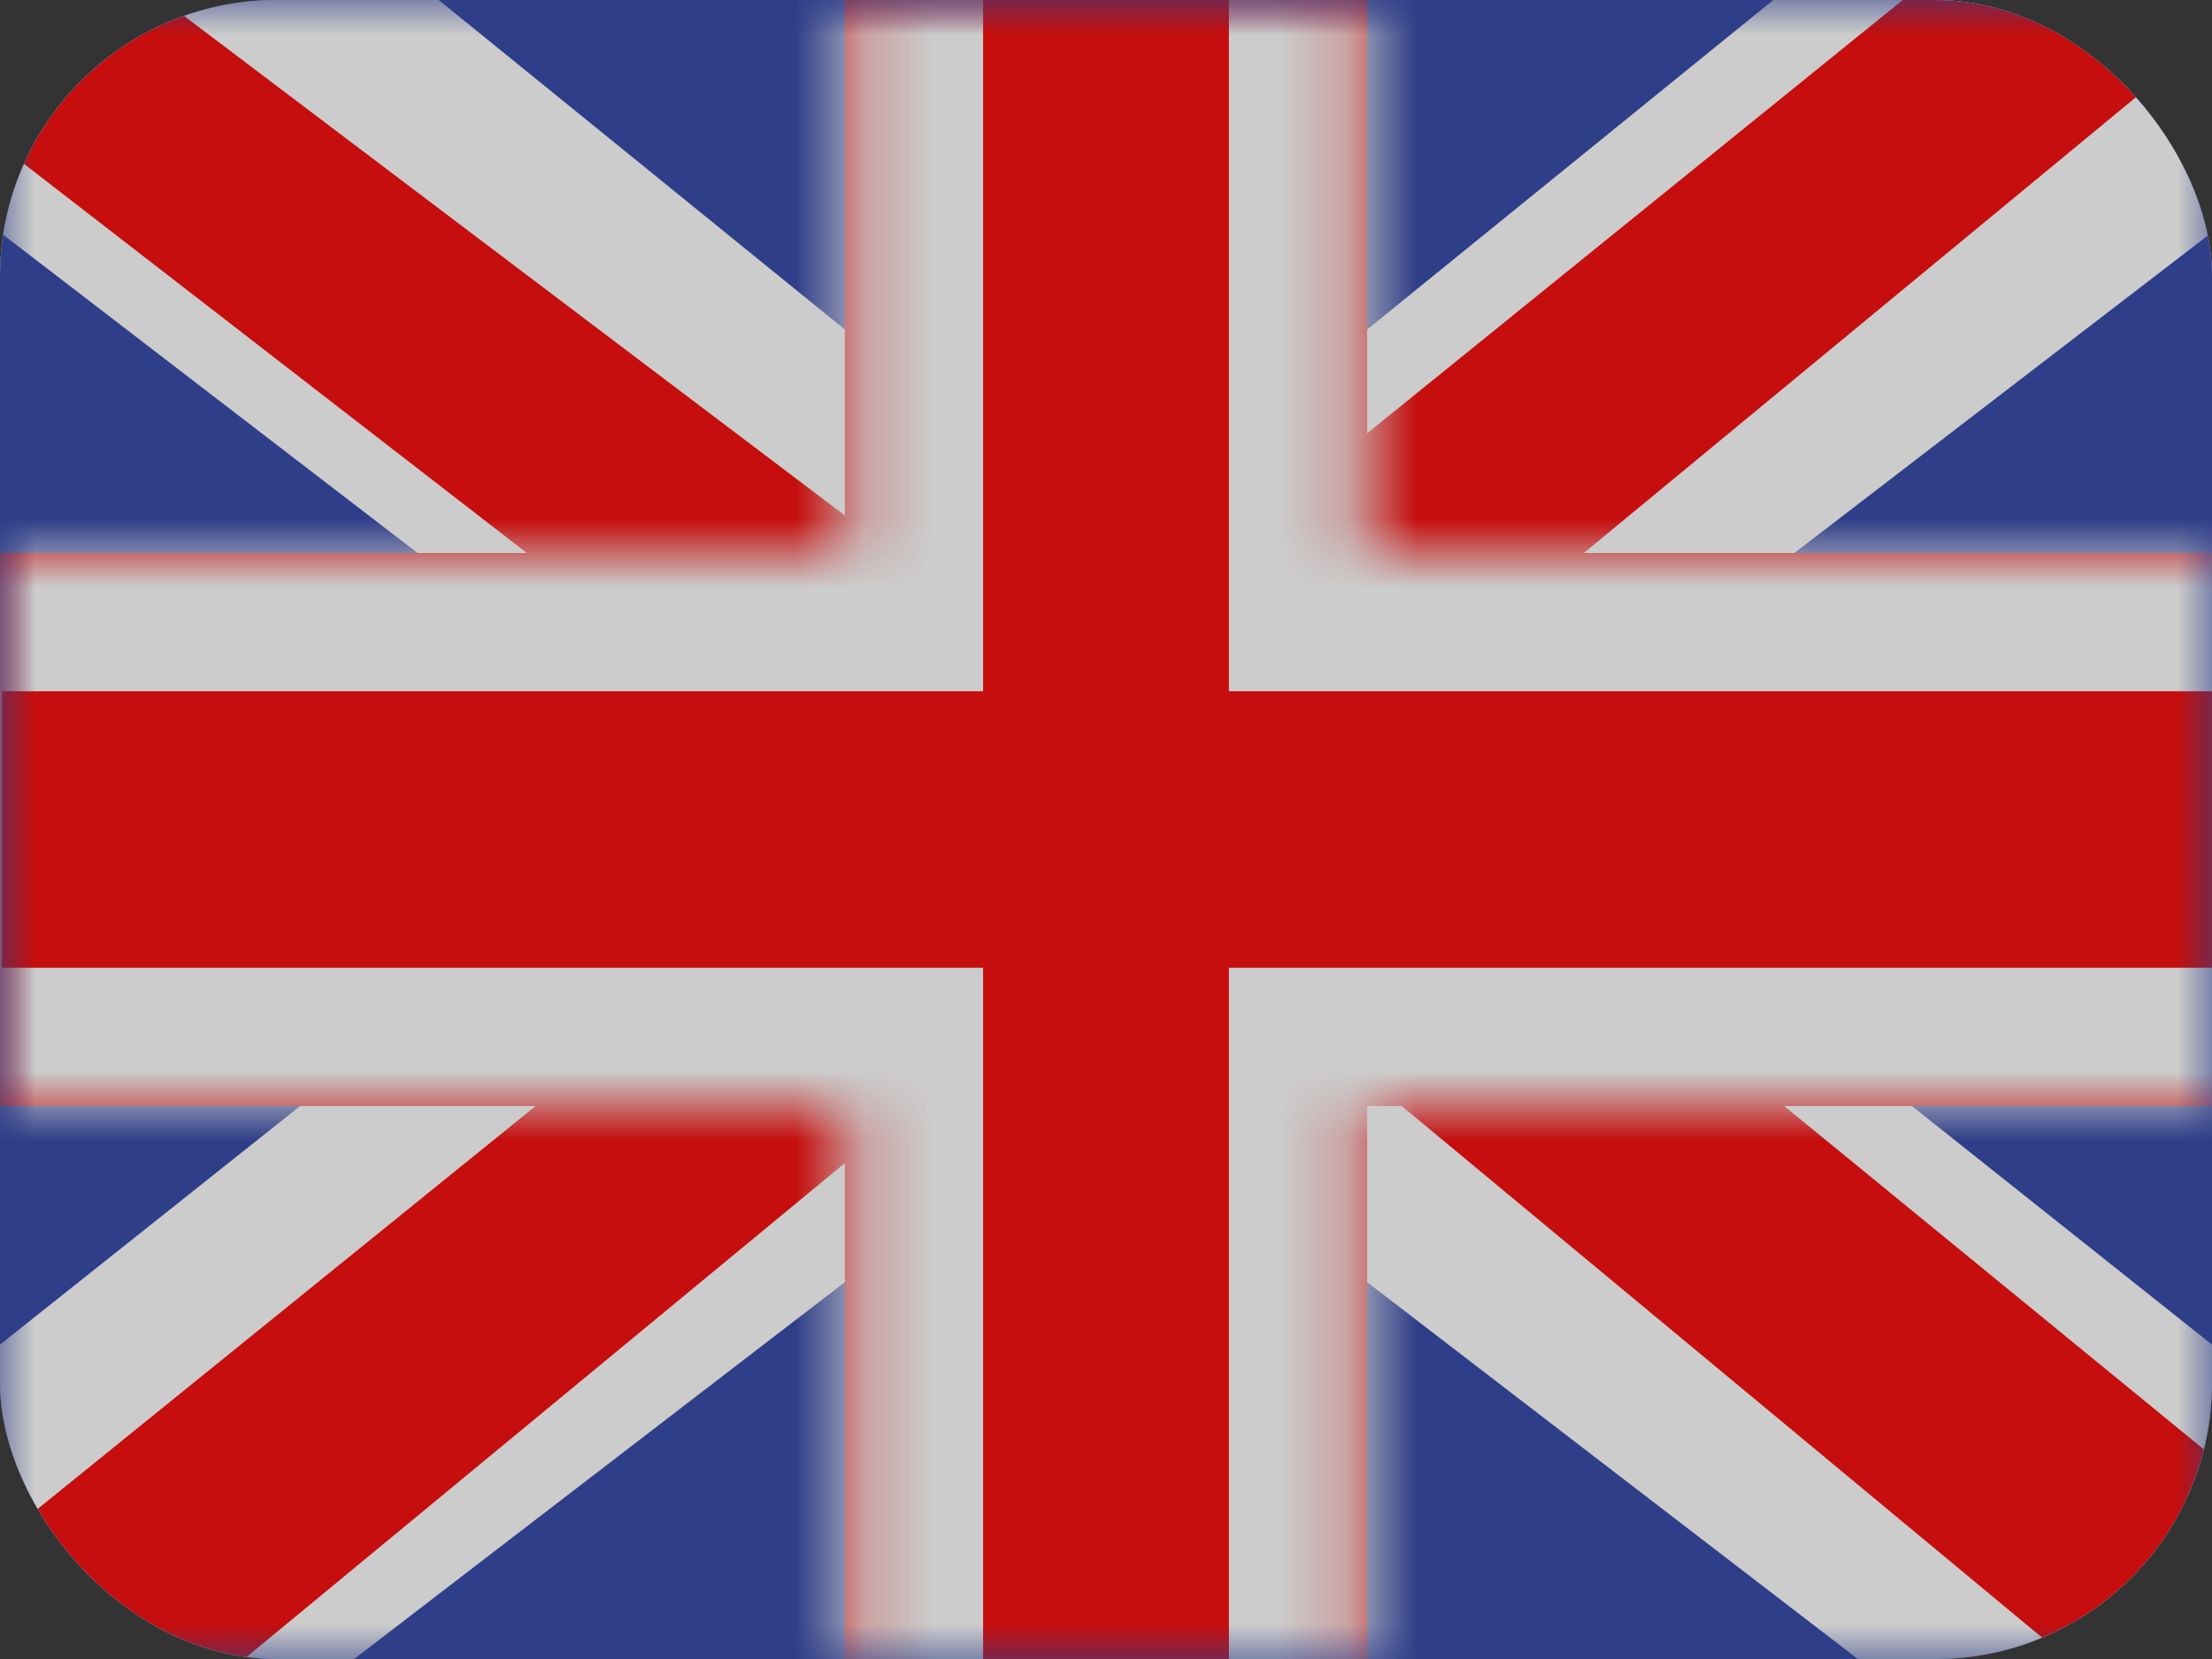 <svg width="32" height="24" viewBox="0 0 32 24" fill="none" xmlns="http://www.w3.org/2000/svg">
<rect x="0" y="0" width="32" height="24" fill="#333333" stroke="none"/>
<g opacity="0.75">
<g clip-path="url(#clip0_547_2893)">
<rect width="32" height="24" rx="4" fill="white"/>
<path fill-rule="evenodd" clip-rule="evenodd" d="M0 0V24H32V0H0Z" fill="#2E42A5"/>
<mask id="mask0_547_2893" style="mask-type:luminance" maskUnits="userSpaceOnUse" x="0" y="0" width="32" height="24">
<path fill-rule="evenodd" clip-rule="evenodd" d="M0 0V24H32V0H0Z" fill="white"/>
</mask>
<g mask="url(#mask0_547_2893)">
<path d="M-3.563 22.285L3.479 25.263L32.16 3.238L35.874 -1.188L28.344 -2.183L16.646 7.308L7.23 13.704L-3.563 22.285Z" fill="white"/>
<path d="M-2.599 24.372L0.988 26.1L34.54 -1.599H29.503L-2.599 24.372Z" fill="#F50100"/>
<path d="M35.563 22.285L28.521 25.263L-0.16 3.238L-3.874 -1.188L3.656 -2.183L15.354 7.308L24.77 13.704L35.563 22.285Z" fill="white"/>
<path d="M35.323 23.783L31.735 25.511L17.449 13.652L13.213 12.327L-4.232 -1.173H0.806L18.24 12.006L22.871 13.595L35.323 23.783Z" fill="#F50100"/>
<mask id="path-8-inside-1_547_2893" fill="white">
<path fill-rule="evenodd" clip-rule="evenodd" d="M19.778 -2H12.222V8H-1.972V16H12.222V26H19.778V16H34.028V8H19.778V-2Z"/>
</mask>
<path fill-rule="evenodd" clip-rule="evenodd" d="M19.778 -2H12.222V8H-1.972V16H12.222V26H19.778V16H34.028V8H19.778V-2Z" fill="#F50100"/>
<path d="M12.222 -2V-4H10.222V-2H12.222ZM19.778 -2H21.778V-4H19.778V-2ZM12.222 8V10H14.222V8H12.222ZM-1.972 8V6H-3.972V8H-1.972ZM-1.972 16H-3.972V18H-1.972V16ZM12.222 16H14.222V14H12.222V16ZM12.222 26H10.222V28H12.222V26ZM19.778 26V28H21.778V26H19.778ZM19.778 16V14H17.778V16H19.778ZM34.028 16V18H36.028V16H34.028ZM34.028 8H36.028V6H34.028V8ZM19.778 8H17.778V10H19.778V8ZM12.222 0H19.778V-4H12.222V0ZM14.222 8V-2H10.222V8H14.222ZM-1.972 10H12.222V6H-1.972V10ZM0.028 16V8H-3.972V16H0.028ZM12.222 14H-1.972V18H12.222V14ZM14.222 26V16H10.222V26H14.222ZM19.778 24H12.222V28H19.778V24ZM17.778 16V26H21.778V16H17.778ZM34.028 14H19.778V18H34.028V14ZM32.028 8V16H36.028V8H32.028ZM19.778 10H34.028V6H19.778V10ZM17.778 -2V8H21.778V-2H17.778Z" fill="white" mask="url(#path-8-inside-1_547_2893)"/>
</g>
</g>
</g>
<defs>
<clipPath id="clip0_547_2893">
<rect width="32" height="24" rx="4" fill="white"/>
</clipPath>
</defs>
</svg>
